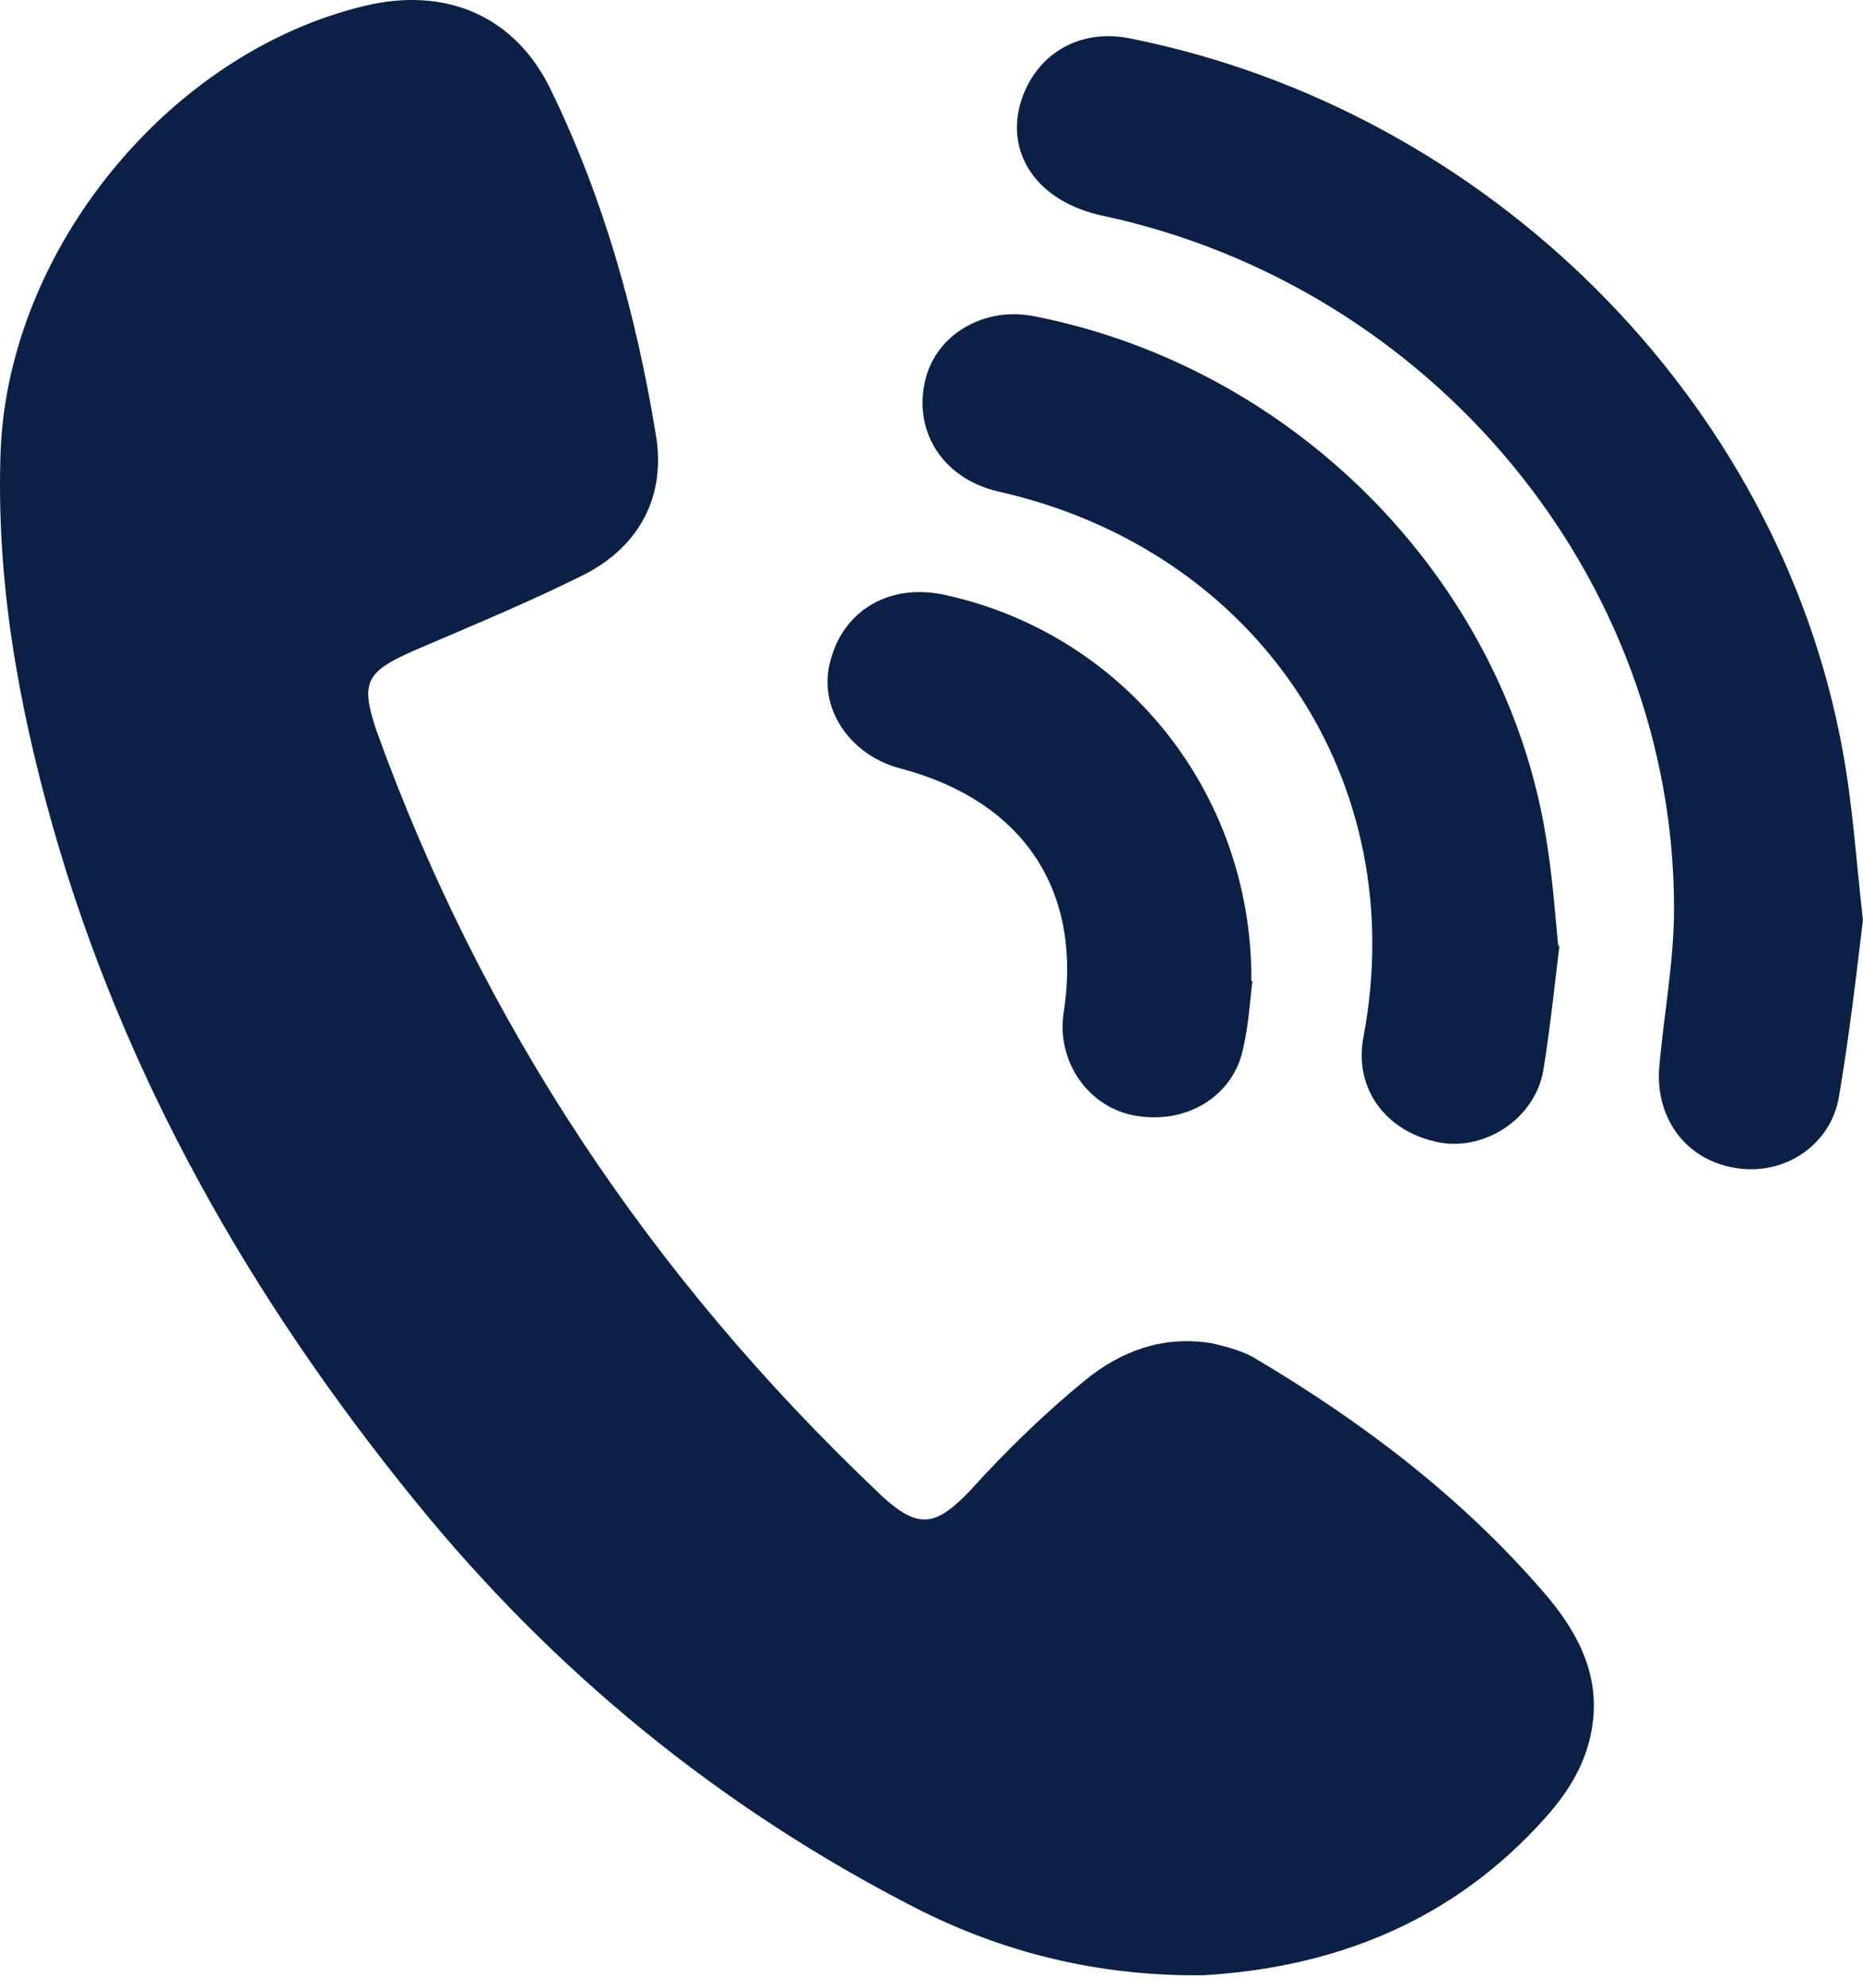 <?xml version="1.0" encoding="UTF-8"?> <svg xmlns="http://www.w3.org/2000/svg" width="30" height="32" viewBox="0 0 30 32" fill="none"><path d="M19.376 31.799C17.698 31.818 16.167 31.439 14.747 30.717C11.574 29.093 8.9 26.892 6.687 24.167C4.031 20.902 1.983 17.311 0.84 13.27C0.286 11.303 -0.064 9.318 0.01 7.261C0.139 4.013 2.721 0.856 5.857 0.098C7.185 -0.227 8.31 0.261 8.881 1.469C9.73 3.22 10.246 5.078 10.56 6.991C10.726 7.965 10.32 8.777 9.416 9.246C8.513 9.697 7.59 10.076 6.668 10.473C5.893 10.816 5.801 10.978 6.059 11.754C7.756 16.463 10.468 20.541 14.138 24.023C14.138 24.023 14.175 24.059 14.193 24.077C14.784 24.619 15.06 24.582 15.614 24.005C16.185 23.373 16.812 22.76 17.476 22.219C18.048 21.75 18.731 21.497 19.505 21.623C19.745 21.677 20.022 21.75 20.225 21.876C21.958 22.904 23.545 24.113 24.854 25.629C25.371 26.224 25.758 26.91 25.647 27.74C25.573 28.335 25.278 28.823 24.891 29.256C23.416 30.915 21.516 31.673 19.376 31.799Z" fill="#0A2145"></path><path d="M30 14.803C29.889 15.723 29.779 16.68 29.613 17.654C29.483 18.43 28.746 18.917 27.989 18.809C27.178 18.701 26.662 18.033 26.717 17.203C26.791 16.337 26.957 15.489 26.957 14.623C26.957 9.3 23.065 4.609 17.753 3.472C16.738 3.256 16.204 2.516 16.425 1.686C16.646 0.892 17.366 0.441 18.214 0.622C23.969 1.776 28.635 6.431 29.668 12.061C29.834 12.945 29.889 13.847 30 14.821" fill="#0A2145"></path><path d="M25.112 15.219C25.038 15.833 24.964 16.536 24.854 17.222C24.724 17.998 23.931 18.521 23.194 18.395C22.308 18.232 21.792 17.511 21.958 16.681C22.733 12.567 20.242 8.85 16.074 7.912C15.207 7.713 14.709 6.974 14.894 6.144C15.06 5.386 15.853 4.917 16.683 5.097C20.943 5.945 24.337 9.464 24.927 13.686C25.001 14.173 25.038 14.66 25.093 15.237" fill="#0A2145"></path><path d="M20.169 15.796C20.133 16.031 20.114 16.464 20.022 16.861C19.874 17.637 19.118 18.106 18.288 17.962C17.532 17.835 17.015 17.096 17.126 16.32C17.44 14.335 16.481 12.892 14.489 12.368C13.677 12.152 13.179 11.394 13.364 10.672C13.566 9.824 14.323 9.391 15.19 9.572C18.067 10.185 20.169 12.729 20.151 15.796" fill="#0A2145"></path></svg> 